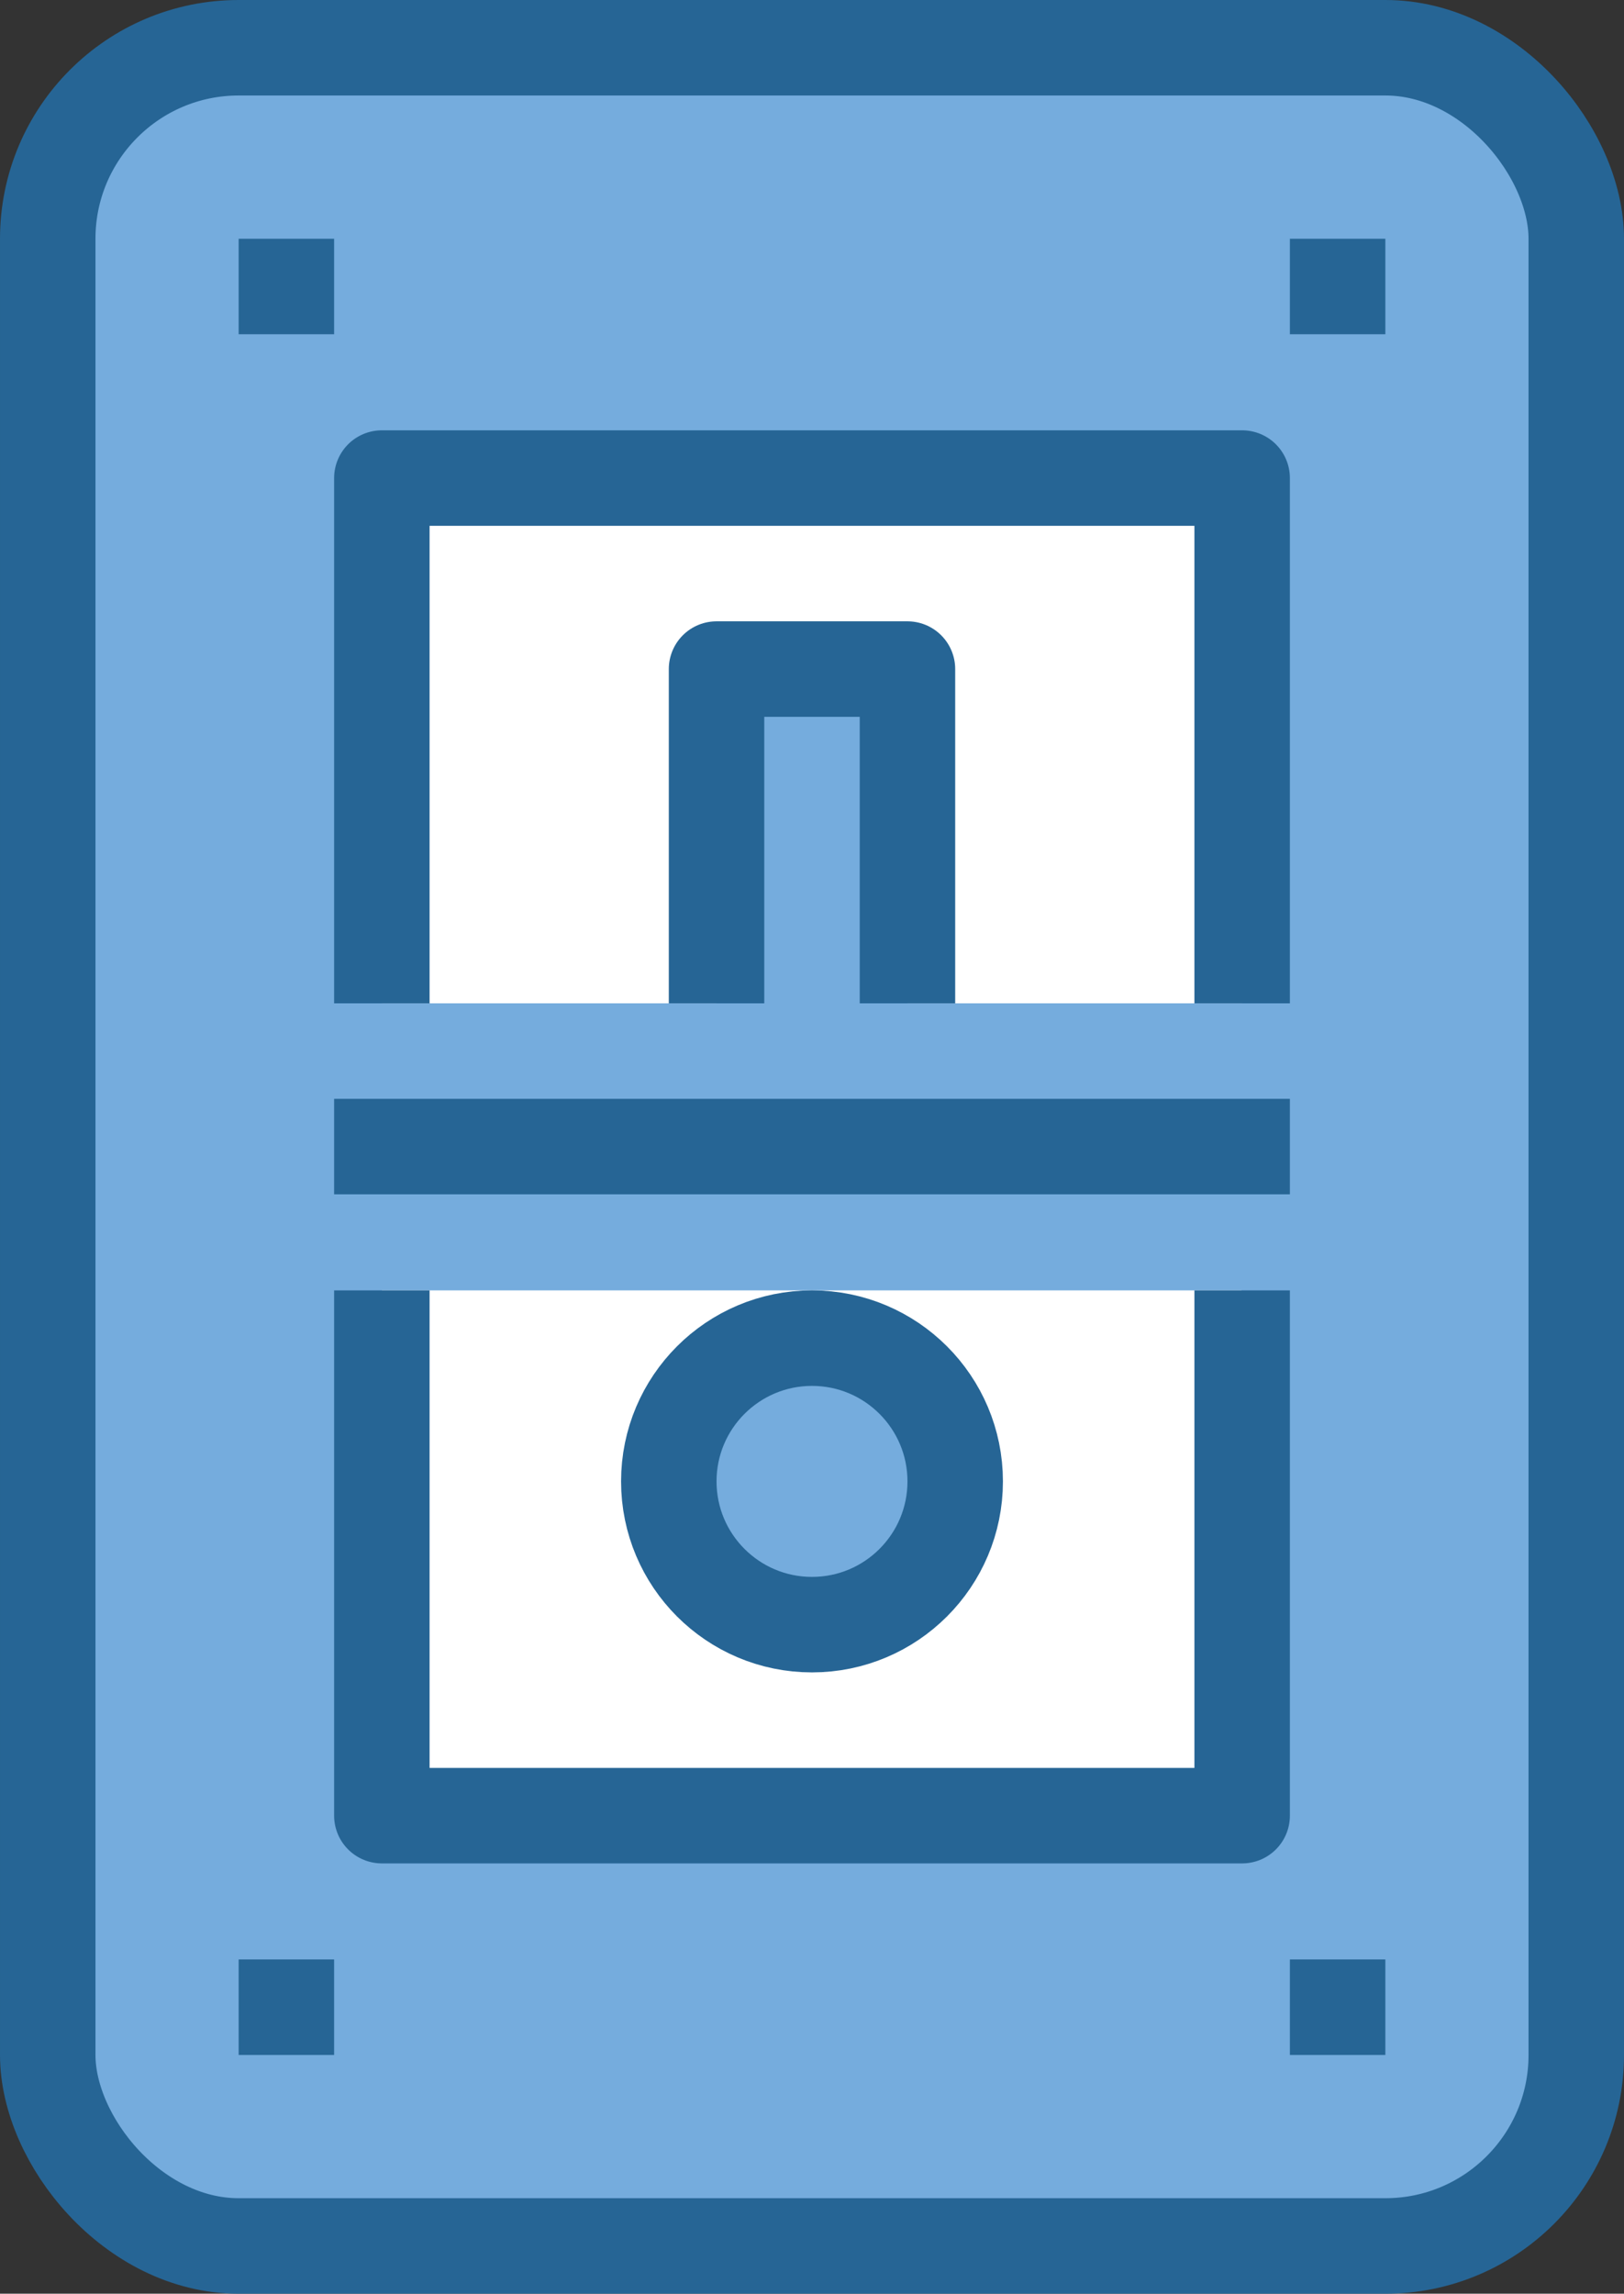 <?xml version="1.0" encoding="UTF-8"?>
<svg id="Layer_1" data-name="Layer 1" xmlns="http://www.w3.org/2000/svg" viewBox="0 0 28.58 40.35">
  <rect x="0" y="0" width="28.58" height="40.35" fill="#333333" stroke="none"/>
  <defs>
    <style>
      .cls-1 {
        fill: #fff;
      }

      .cls-2 {
        fill: #75acdd;
      }

      .cls-3 {
        fill: none;
        stroke: #266595;
        stroke-linejoin: round;
        stroke-width: 1.68px;
      }
    </style>
  </defs>
  <g>
    <g>
      <rect class="cls-2" x=".84" y=".84" width="26.9" height="38.67" rx="3.36" ry="3.36"/>
      <rect class="cls-3" x=".84" y=".84" width="26.9" height="38.67" rx="3.36" ry="3.36"/>
    </g>
    <g>
      <rect class="cls-1" x="6.72" y="22.7" width="15.13" height="9.25"/>
      <polyline class="cls-3" points="21.86 22.7 21.86 31.94 6.72 31.94 6.72 22.7"/>
    </g>
    <line class="cls-3" x1="4.2" y1="5.04" x2="5.88" y2="5.04"/>
    <line class="cls-3" x1="22.7" y1="5.04" x2="24.38" y2="5.04"/>
    <line class="cls-3" x1="22.7" y1="35.31" x2="24.38" y2="35.31"/>
    <line class="cls-3" x1="4.2" y1="35.31" x2="5.88" y2="35.31"/>
    <line class="cls-3" x1="5.88" y1="20.17" x2="22.7" y2="20.17"/>
  </g>
  <g>
    <g>
      <rect class="cls-2" x="12.61" y="11.77" width="3.36" height="5.88"/>
      <polygon class="cls-1" points="21.86 8.41 21.86 17.65 15.97 17.65 15.97 11.77 12.61 11.77 12.61 17.65 6.72 17.65 6.72 8.41 21.86 8.41"/>
    </g>
    <g>
      <polyline class="cls-3" points="21.86 17.65 21.86 8.41 6.72 8.41 6.72 17.65"/>
      <polyline class="cls-3" points="12.61 17.65 12.61 11.77 15.97 11.77 15.97 17.65"/>
    </g>
  </g>
  <g>
    <circle class="cls-2" cx="14.29" cy="26.06" r="2.52"/>
    <circle class="cls-3" cx="14.29" cy="26.06" r="2.52"/>
  </g>
</svg>